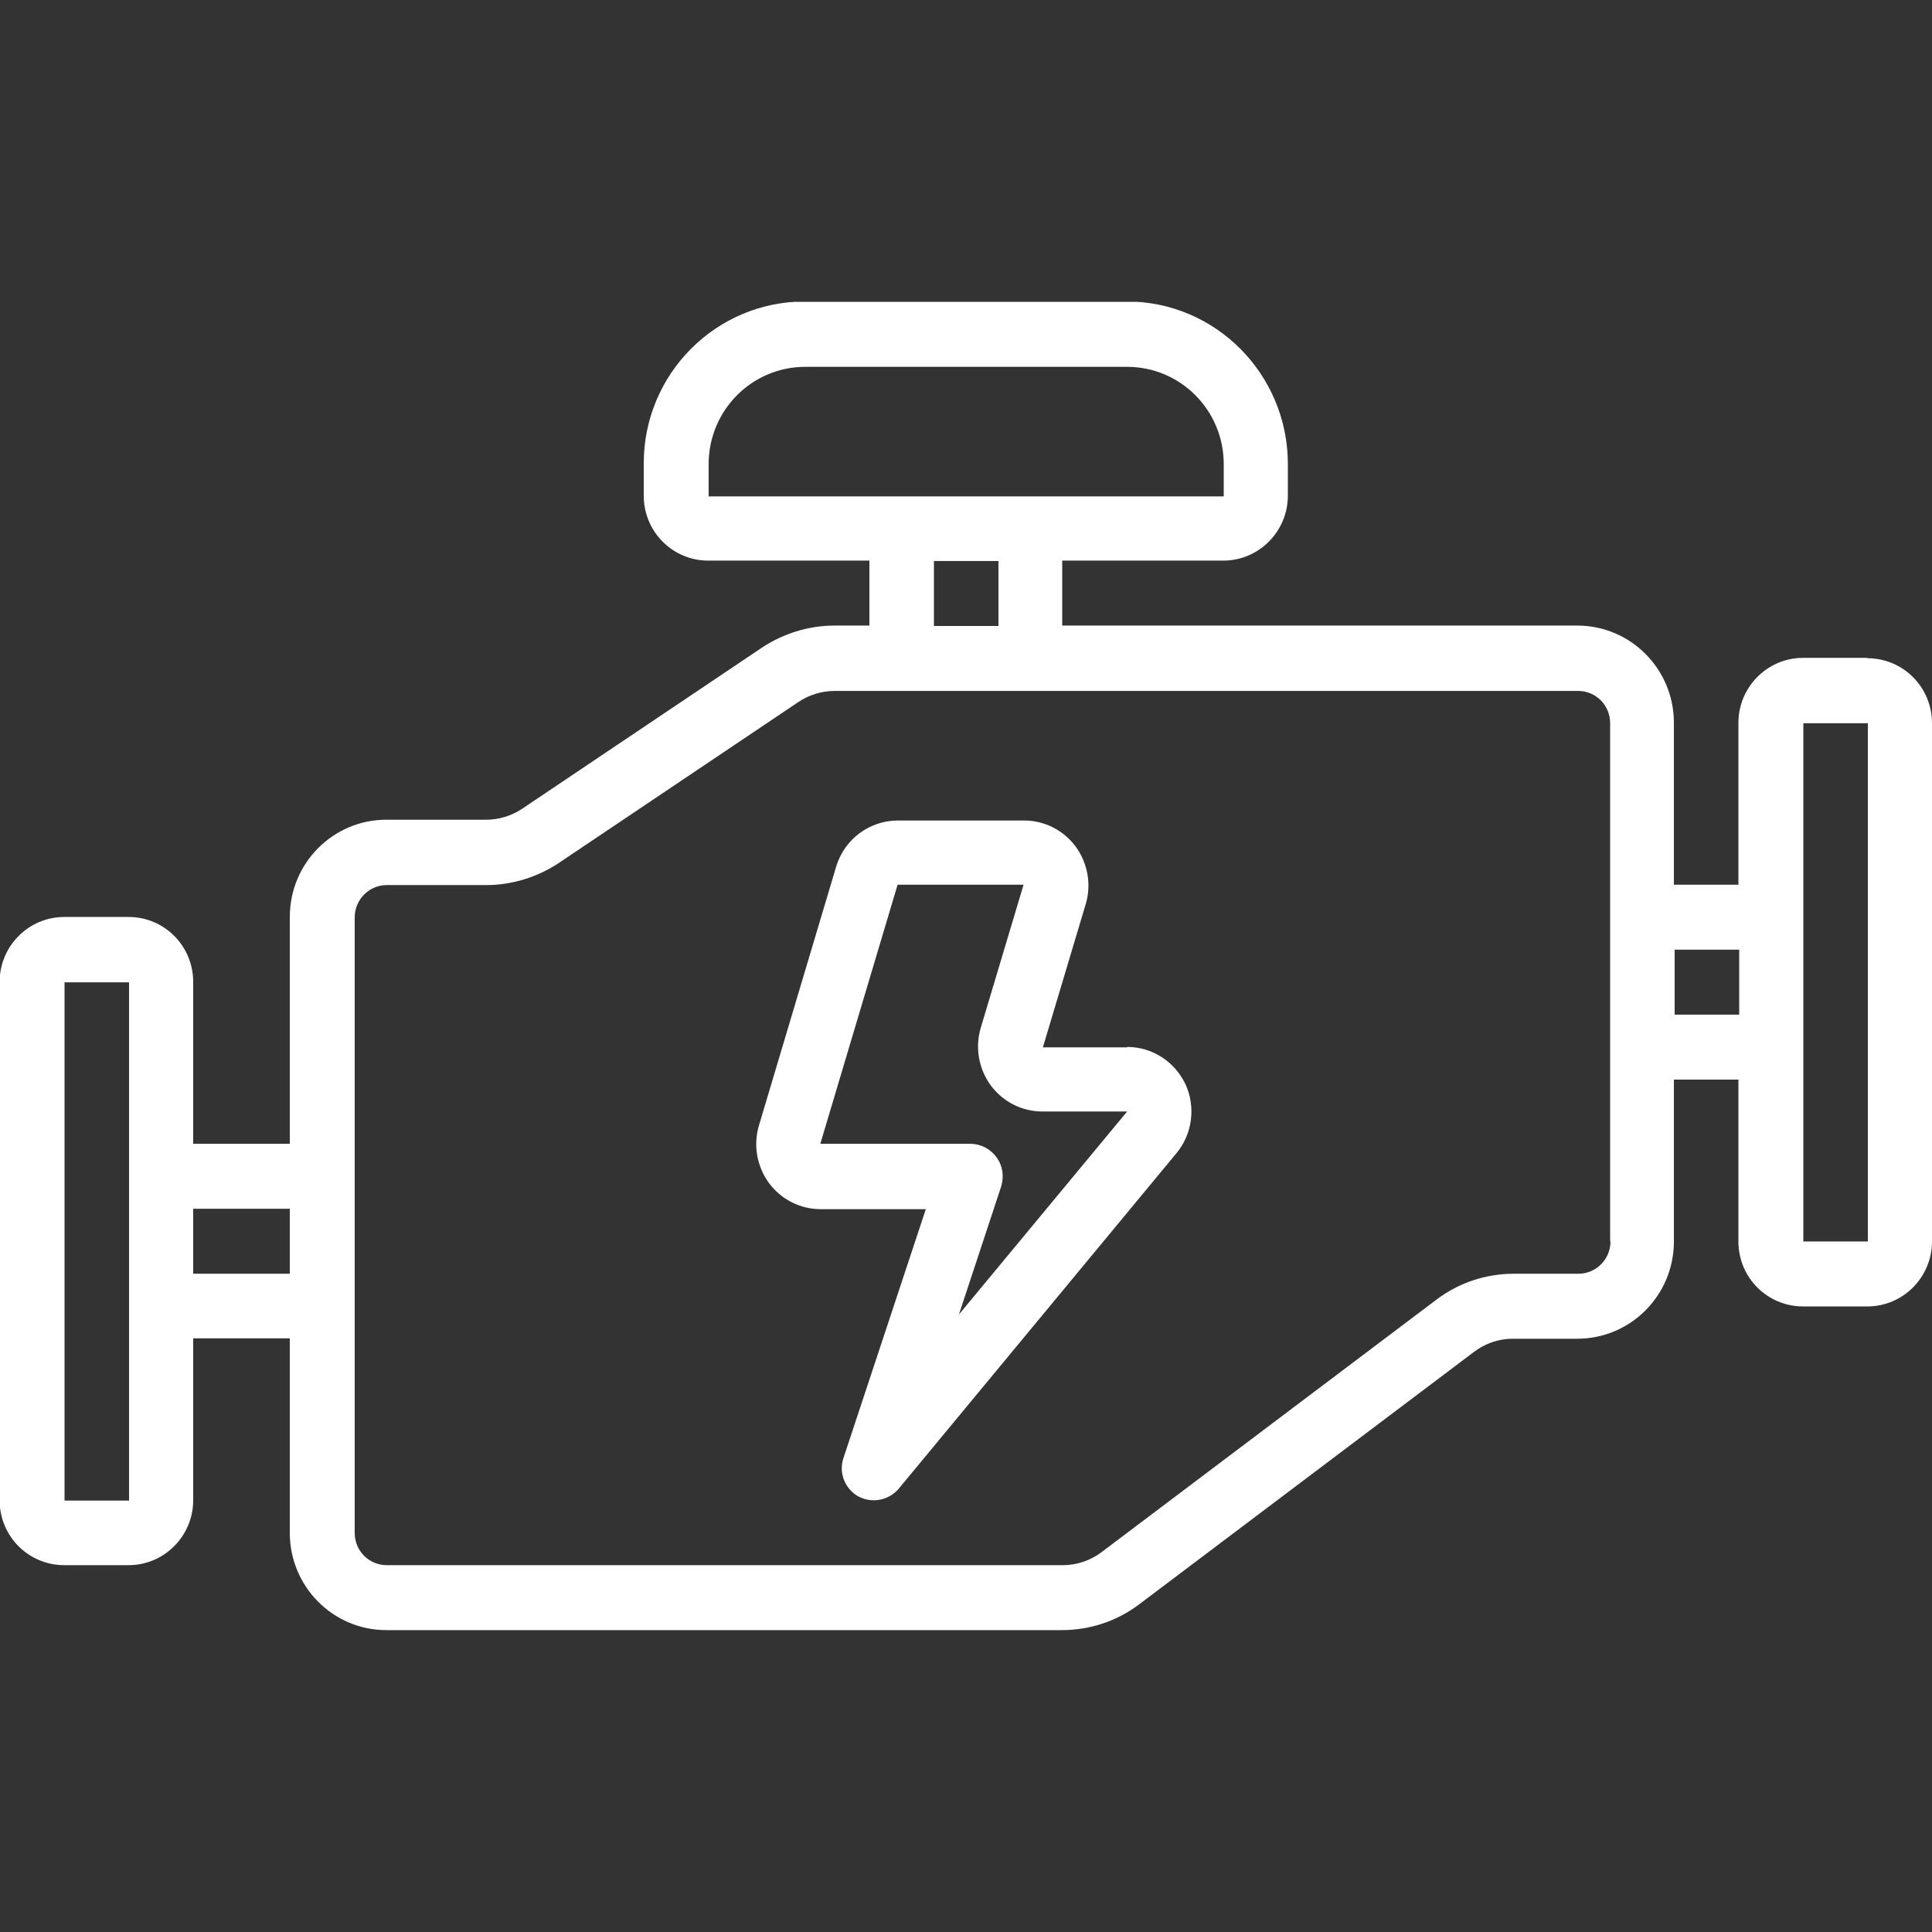 <svg xmlns="http://www.w3.org/2000/svg" width="64" height="64" viewBox="0 0 64 64" fill="none"><rect x="0" y="0" width="64" height="64" fill="#333333" stroke="none"/><g clip-path="url(#clip0_192_2763)"><path fill-rule="evenodd" clip-rule="evenodd" d="M31.744 43.57L37.338 36.82H34.534C33.856 36.82 33.229 36.502 32.819 35.954C32.422 35.407 32.294 34.706 32.486 34.057L33.907 29.307H29.734L27.174 37.89H32.141C32.486 37.89 32.806 38.056 33.011 38.336C33.216 38.616 33.267 38.972 33.165 39.304L31.757 43.57H31.744ZM37.338 34.681C38.17 34.681 38.912 35.165 39.27 35.916C39.616 36.667 39.501 37.559 38.976 38.196L29.773 49.313C29.44 49.708 28.877 49.81 28.429 49.568C27.981 49.313 27.776 48.779 27.942 48.295L30.669 40.055H27.187C26.509 40.055 25.882 39.737 25.472 39.189C25.075 38.641 24.947 37.941 25.139 37.291L27.699 28.708C27.968 27.804 28.8 27.18 29.747 27.18H33.92C34.598 27.18 35.226 27.498 35.635 28.046C36.032 28.593 36.16 29.294 35.968 29.943L34.547 34.694H37.35L37.338 34.681ZM59.738 41.125H61.875V23.958H59.738V41.125ZM55.475 33.611H57.613V31.459H55.475V33.611ZM53.338 41.125V23.958C53.338 23.359 52.864 22.888 52.275 22.888H27.648C27.226 22.888 26.803 23.015 26.445 23.257L18.483 28.606C17.779 29.065 16.947 29.319 16.115 29.319H12.813C12.224 29.319 11.75 29.803 11.75 30.389V50.778C11.75 51.377 12.224 51.848 12.813 51.848H35.213C35.674 51.848 36.122 51.695 36.493 51.415L47.59 43.048C48.333 42.487 49.229 42.194 50.15 42.194H52.288C52.877 42.194 53.35 41.711 53.35 41.125H53.338ZM30.938 20.736H33.075V18.584H30.938V20.736ZM23.475 16.444H40.538V15.374C40.538 13.591 39.104 12.152 37.338 12.152H26.675C24.909 12.152 23.475 13.591 23.475 15.374V16.444ZM6.4 42.194H9.6V40.042H6.4V42.194ZM2.138 49.708H4.275V32.541H2.138V49.708ZM61.862 21.805C63.04 21.805 64 22.761 64 23.958V41.125C64 42.309 63.04 43.277 61.862 43.277H59.725C58.547 43.277 57.587 42.322 57.587 41.125V35.763H55.45V41.125C55.45 42.908 54.016 44.347 52.25 44.347H50.112C49.651 44.347 49.203 44.5 48.832 44.78L37.734 53.147C36.992 53.707 36.096 54 35.174 54H12.8C11.034 54 9.6 52.561 9.6 50.778V44.334H6.4V49.696C6.4 50.88 5.44 51.848 4.262 51.848H2.125C0.947 51.848 -0.013 50.893 -0.013 49.696V32.529C-0.013 31.344 0.947 30.376 2.125 30.376H4.262C5.44 30.376 6.4 31.331 6.4 32.529V37.89H9.6V30.376C9.6 28.593 11.034 27.154 12.8 27.154H16.102C16.525 27.154 16.947 27.027 17.306 26.785L25.267 21.436C25.971 20.978 26.803 20.723 27.635 20.723H28.8V18.571H23.462C22.285 18.571 21.325 17.616 21.325 16.419V15.349C21.325 12.382 23.718 9.987 26.662 9.987H37.325C40.269 9.987 42.65 12.394 42.662 15.349V16.419C42.662 17.603 41.702 18.571 40.525 18.571H35.187V20.723H52.25C54.016 20.723 55.45 22.162 55.45 23.945V29.307H57.587V23.945C57.587 22.761 58.547 21.793 59.725 21.793H61.862V21.805Z" fill="white"></path></g><defs><clipPath id="clip0_192_2763"><rect width="64" height="44" fill="white" transform="translate(0 10)"></rect></clipPath></defs></svg>